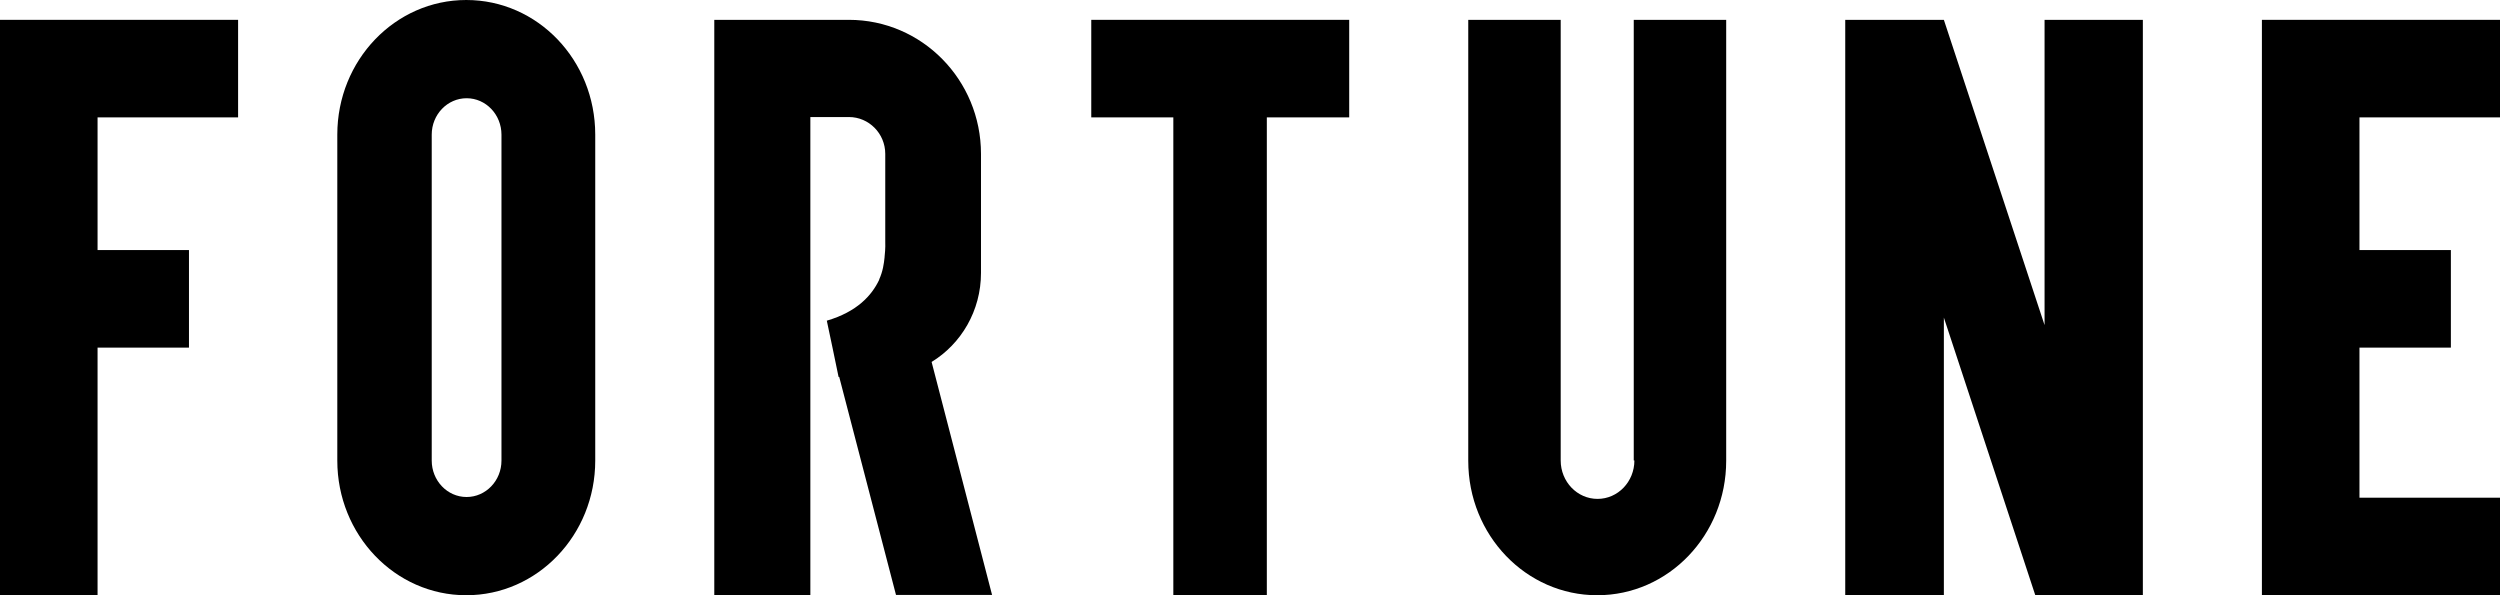 <?xml version="1.0" encoding="UTF-8"?>
<svg width="126px" height="30px" viewBox="0 0 126 30" version="1.1" xmlns="http://www.w3.org/2000/svg" xmlns:xlink="http://www.w3.org/1999/xlink">
    <!-- Generator: Sketch 53.1 (72631) - https://sketchapp.com -->
    <title>Fortune-logo-2016</title>
    <desc>Created with Sketch.</desc>
    <g id="Desktop" stroke="none" stroke-width="1" fill="none" fill-rule="evenodd">
        <g id="About-fotos" transform="translate(-208, -1478)" fill="#000000">
            <g id="Fortune-logo-2016" transform="translate(208, 1478)">
                <polygon id="Path" points="126 5.916 126 1 118.917 1 114 1 114 5.916 114 12.603 114 17.52 114 25.084 114 30 126 30 126 25.084 118.917 25.084 118.917 17.52 123.524 17.52 123.524 12.603 118.917 12.603 118.917 5.916"></polygon>
                <polygon id="Path" points="0 1 0 5.916 0 12.603 0 17.52 0 30 4.917 30 4.917 17.52 9.524 17.52 9.524 12.603 4.917 12.603 4.917 5.916 12 5.916 12 1 4.917 1"></polygon>
                <polygon id="Path" points="103.046 1 103.046 16.385 97.971 1 93 1 93 30 97.971 30 97.971 16.007 102.579 30 103.046 30 108 30 108 1"></polygon>
                <polygon id="Path" points="59.136 1 55 1 55 5.916 59.136 5.916 59.136 30 63.848 30 63.848 5.916 68 5.916 68 1 63.848 1"></polygon>
                <path d="M23.5,0 L23.5,0 C19.918,0 17,3.029 17,6.786 L17,23.214 C17,26.953 19.902,30 23.5,30 L23.5,30 C27.082,30 30,26.971 30,23.214 L30,6.786 C30,3.029 27.098,0 23.5,0 Z M25.274,23.214 C25.274,24.235 24.478,25.049 23.517,25.049 C22.538,25.049 21.759,24.218 21.759,23.214 L21.759,6.786 C21.759,5.765 22.555,4.951 23.517,4.951 C24.495,4.951 25.274,5.782 25.274,6.786 L25.274,23.214 L25.274,23.214 Z" id="Shape" fill-rule="nonzero"></path>
                <path d="M82.373,23.208 C82.373,24.278 81.543,25.144 80.516,25.144 C79.49,25.144 78.659,24.278 78.659,23.208 L78.659,1 L74,1 L74,23.225 C74,26.978 76.916,30 80.5,30 C84.1,30 87,26.961 87,23.225 L87,1 L82.341,1 L82.341,23.208 L82.373,23.208 L82.373,23.208 Z" id="Path"></path>
                <path d="M49.442,13.755 L49.442,7.756 C49.442,4.025 46.462,1 42.789,1 L40.842,1 L40.842,1 L36,1 L36,1 L36,1 L36,19.015 L36,19.015 L36,30 L40.842,30 L40.842,19.015 L40.842,14.099 L40.842,5.899 L42.788,5.899 C43.787,5.899 44.617,6.724 44.617,7.756 L44.617,12.208 C44.617,12.208 44.634,12.5 44.583,12.947 L44.583,12.964 L44.583,12.964 C44.549,13.291 44.498,13.669 44.312,14.082 L44.312,14.099 C43.939,14.89 43.195,15.715 41.671,16.162 C41.84,16.97 42.06,17.984 42.264,18.998 L42.297,18.998 L45.158,29.983 L50,29.983 L46.953,18.242 C48.443,17.331 49.442,15.663 49.442,13.755 Z" id="Path"></path>
            </g>
        </g>
    </g>
</svg>